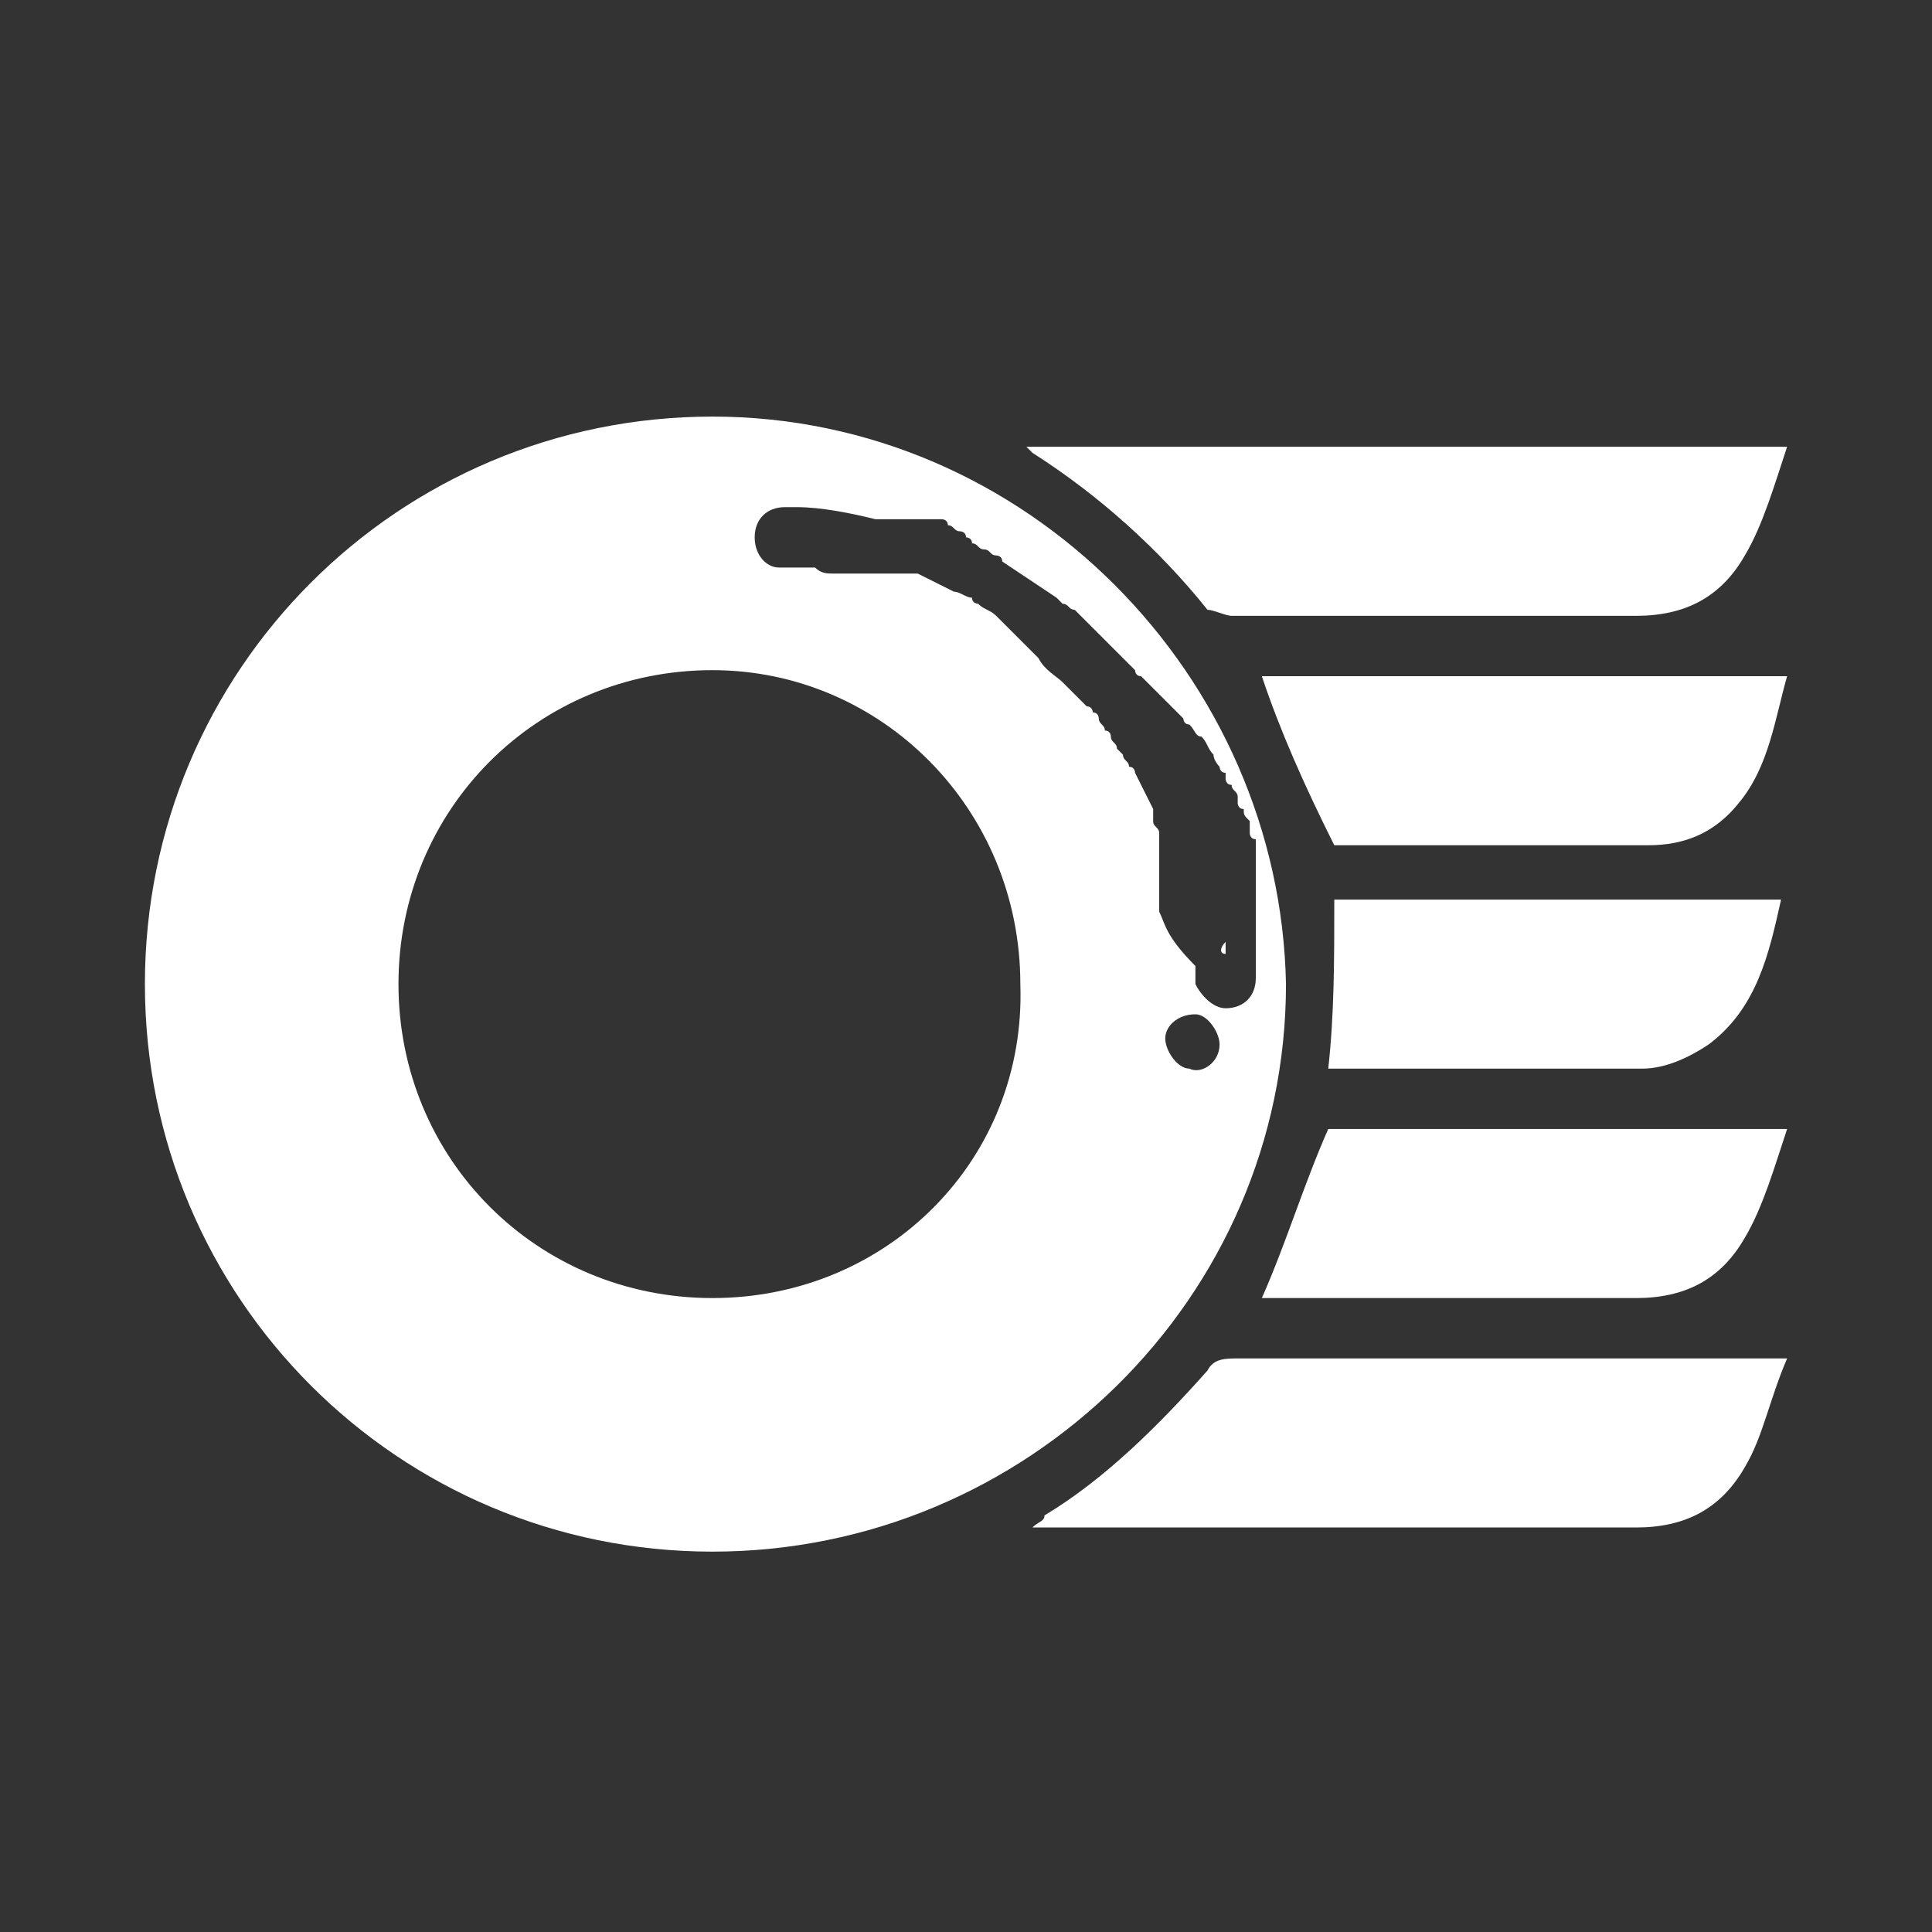 <?xml version="1.0" encoding="utf-8"?>
<!-- Generator: Adobe Illustrator 26.5.0, SVG Export Plug-In . SVG Version: 6.00 Build 0)  -->
<svg version="1.1" id="Icons" xmlns="http://www.w3.org/2000/svg" xmlns:xlink="http://www.w3.org/1999/xlink" x="0px" y="0px"
	 viewBox="0 0 32 32" style="enable-background:new 0 0 32 32;" xml:space="preserve">
<rect x="0" y="0" width="32" height="32" fill="#333333" stroke="none"/>
<style type="text/css">
	.st0{fill:#FFFFFF;}
</style>
<g>
	<path class="st0" d="M11.8,6.9c-5.2,0-9.4,4.2-9.4,9.4c0,5.2,4.2,9.4,9.4,9.4c5.2,0,9.5-4.2,9.5-9.4C21.2,11.2,17,6.9,11.8,6.9z
		 M11.8,21.5c-2.9,0-5.2-2.3-5.2-5.2c0-2.9,2.3-5.2,5.2-5.2c2.8,0,5.1,2.3,5.1,5.2C17,19.2,14.7,21.5,11.8,21.5z M19.2,15.1
		c0,0,0-0.1,0-0.1c0-0.1,0-0.1,0-0.2c0,0,0-0.1,0-0.1c0,0,0-0.1,0-0.1c0,0,0,0,0,0c0,0,0-0.1,0-0.1c0,0,0,0,0-0.1c0,0,0-0.1,0-0.1
		c0,0,0-0.1,0-0.1c0,0,0,0,0,0c0,0,0-0.1,0-0.1c0,0,0,0,0,0c0,0,0-0.1,0-0.1c0,0,0,0,0-0.1c0,0,0-0.1,0-0.1c0-0.1-0.1-0.1-0.1-0.2
		c0,0,0-0.1,0-0.1c0,0,0-0.1,0-0.1c-0.1-0.2-0.2-0.4-0.3-0.6c0,0,0-0.1-0.1-0.1c0-0.1-0.1-0.1-0.1-0.2c0,0-0.1-0.1-0.1-0.1
		c0-0.1-0.1-0.1-0.1-0.2c0,0,0-0.1-0.1-0.1c0-0.1-0.1-0.1-0.1-0.2c0,0,0-0.1-0.1-0.1c0,0,0-0.1-0.1-0.1c0,0-0.1-0.1-0.1-0.1
		c0,0-0.1-0.1-0.1-0.1c0,0-0.1-0.1-0.1-0.1s-0.1-0.1-0.1-0.1c-0.1-0.1-0.3-0.2-0.4-0.4c0,0-0.1-0.1-0.1-0.1c0,0,0,0,0,0
		c0,0-0.1-0.1-0.1-0.1c0,0-0.1-0.1-0.1-0.1c0,0,0,0,0,0c0,0-0.1-0.1-0.1-0.1c0,0-0.1-0.1-0.1-0.1c0,0-0.1-0.1-0.1-0.1
		c0,0-0.1-0.1-0.1-0.1c-0.1-0.1-0.2-0.1-0.3-0.2c0,0-0.1,0-0.1-0.1c-0.1,0-0.2-0.1-0.3-0.1c-0.2-0.1-0.4-0.2-0.6-0.3
		c0,0-0.1,0-0.1,0c0,0,0,0-0.1,0c0,0-0.1,0-0.1,0c0,0-0.1,0-0.1,0c0,0-0.1,0-0.1,0c0,0-0.1,0-0.1,0c0,0-0.1,0-0.1,0c0,0-0.1,0-0.1,0
		c-0.1,0-0.1,0-0.2,0c-0.1,0-0.1,0-0.2,0c-0.1,0-0.1,0-0.2,0c-0.1,0-0.2,0-0.3-0.1c-0.1,0-0.2,0-0.4,0c0,0-0.1,0-0.1,0
		c0,0,0,0-0.1,0c-0.2,0-0.4-0.2-0.4-0.5c0-0.3,0.2-0.5,0.5-0.5c0.1,0,0.1,0,0.2,0c0.4,0,0.9,0.1,1.3,0.2c0.1,0,0.1,0,0.2,0
		c0,0,0.1,0,0.1,0c0,0,0.1,0,0.1,0c0.1,0,0.1,0,0.2,0c0,0,0.1,0,0.1,0c0,0,0,0,0,0c0,0,0.1,0,0.1,0c0,0,0.1,0,0.1,0c0,0,0.1,0,0.1,0
		c0,0,0,0,0.1,0c0,0,0.1,0,0.1,0.1c0.1,0,0.1,0.1,0.2,0.1c0,0,0.1,0,0.1,0.1c0,0,0.1,0,0.1,0.1c0.1,0,0.1,0.1,0.2,0.1c0,0,0,0,0,0
		c0.1,0,0.1,0.1,0.2,0.1c0,0,0.1,0,0.1,0.1c0.3,0.2,0.6,0.4,0.9,0.6c0,0,0.1,0.1,0.1,0.1c0.1,0,0.1,0.1,0.2,0.1c0,0,0.1,0.1,0.1,0.1
		c0,0,0.1,0.1,0.1,0.1c0.1,0.1,0.1,0.1,0.2,0.2c0,0,0.1,0.1,0.1,0.1c0,0,0,0,0,0c0,0,0.1,0.1,0.1,0.1c0,0,0,0,0.1,0.1
		c0,0,0,0,0.1,0.1c0,0,0,0,0.1,0.1c0,0,0,0,0.1,0.1c0,0,0,0.1,0.1,0.1c0,0,0.1,0.1,0.1,0.1c0,0,0,0,0,0c0,0,0.1,0.1,0.1,0.1
		c0,0,0,0,0,0c0,0,0.1,0.1,0.1,0.1c0,0,0.1,0.1,0.1,0.1c0,0,0.1,0.1,0.1,0.1c0.1,0.1,0.1,0.1,0.2,0.2c0,0,0,0.1,0.1,0.1
		c0.1,0.1,0.1,0.2,0.2,0.2c0.1,0.1,0.1,0.2,0.2,0.3c0,0.1,0.1,0.2,0.1,0.2c0,0,0,0.1,0.1,0.1c0,0,0,0,0,0.1c0,0,0,0.1,0.1,0.1
		c0,0.1,0.1,0.1,0.1,0.2c0,0,0,0.1,0,0.1c0,0,0,0.1,0.1,0.1c0,0,0,0,0,0c0,0.1,0,0.1,0.1,0.2c0,0,0,0,0,0.1c0,0,0,0.1,0,0.1
		c0,0,0,0.1,0.1,0.1c0,0,0,0,0,0c0,0,0,0.1,0,0.1c0,0,0,0.1,0,0.1c0,0,0,0,0,0.1c0,0.1,0,0.1,0,0.2c0,0,0,0,0,0c0,0,0,0.1,0,0.1
		c0,0,0,0.1,0,0.1c0,0.1,0,0.1,0,0.2c0,0.1,0,0.1,0,0.2c0,0,0,0,0,0.1c0,0,0,0.1,0,0.1c0,0,0,0.1,0,0.1c0,0,0,0,0,0.1
		c0,0.1,0,0.1,0,0.2c0,0.1,0,0.3,0,0.4c0,0.1,0,0.1,0,0.2c0,0,0,0,0,0c0,0.3-0.2,0.5-0.5,0.5h0c-0.2,0-0.4-0.2-0.5-0.4
		c0,0,0-0.1,0-0.1c0,0,0,0,0,0c0-0.1,0-0.1,0-0.2C19.3,15.5,19.3,15.3,19.2,15.1C19.2,15.2,19.2,15.2,19.2,15.1z M20.2,17.3
		L20.2,17.3c0,0.3-0.3,0.5-0.5,0.4l0,0c-0.2,0-0.4-0.3-0.4-0.5c0,0,0,0,0,0c0-0.2,0.2-0.4,0.5-0.4l0,0C20,16.8,20.2,17.1,20.2,17.3z
		"/>
	<path class="st0" d="M29.6,7.4c-0.2,0.6-0.4,1.3-0.7,1.8c-0.4,0.7-1,1-1.8,1c-2.2,0-4.5,0-6.7,0c-0.1,0-0.3-0.1-0.4-0.1
		c-0.8-1-1.8-1.9-2.9-2.6c0,0,0,0-0.1-0.1C21.2,7.4,25.4,7.4,29.6,7.4z"/>
	<path class="st0" d="M29.6,22.5c-0.3,0.7-0.4,1.3-0.7,1.8c-0.4,0.7-1,1-1.8,1c-3.2,0-6.5,0-9.7,0c-0.1,0-0.2,0-0.3,0
		c0.1-0.1,0.2-0.1,0.2-0.2c1-0.6,1.9-1.5,2.7-2.4c0.1-0.2,0.3-0.2,0.5-0.2c2.9,0,5.8,0,8.7,0C29.3,22.5,29.4,22.5,29.6,22.5z"/>
	<path class="st0" d="M20.9,21.5c0.4-0.9,0.7-1.9,1.1-2.8c2.5,0,5,0,7.6,0c-0.2,0.6-0.4,1.3-0.7,1.8c-0.4,0.7-1,1-1.8,1
		C25,21.5,22.9,21.5,20.9,21.5z"/>
	<path class="st0" d="M20.9,11.2c2.9,0,5.8,0,8.7,0c-0.2,0.7-0.3,1.5-0.8,2.1c-0.4,0.5-0.9,0.7-1.5,0.7c-1.7,0-3.4,0-5,0
		c-0.1,0-0.2,0-0.2,0C21.6,13,21.2,12.1,20.9,11.2z"/>
	<path class="st0" d="M22.1,14.9c2.4,0,4.9,0,7.4,0c-0.2,0.9-0.4,1.8-1.2,2.4c-0.3,0.2-0.7,0.4-1.1,0.4c-1.7,0-3.4,0-5.1,0
		c0,0-0.1,0-0.1,0C22.1,16.8,22.1,15.9,22.1,14.9z"/>
	<path class="st0" d="M20.3,15.8L20.3,15.8c0-0.1,0-0.1,0-0.2C20.2,15.7,20.2,15.8,20.3,15.8z"/>
</g>
</svg>
